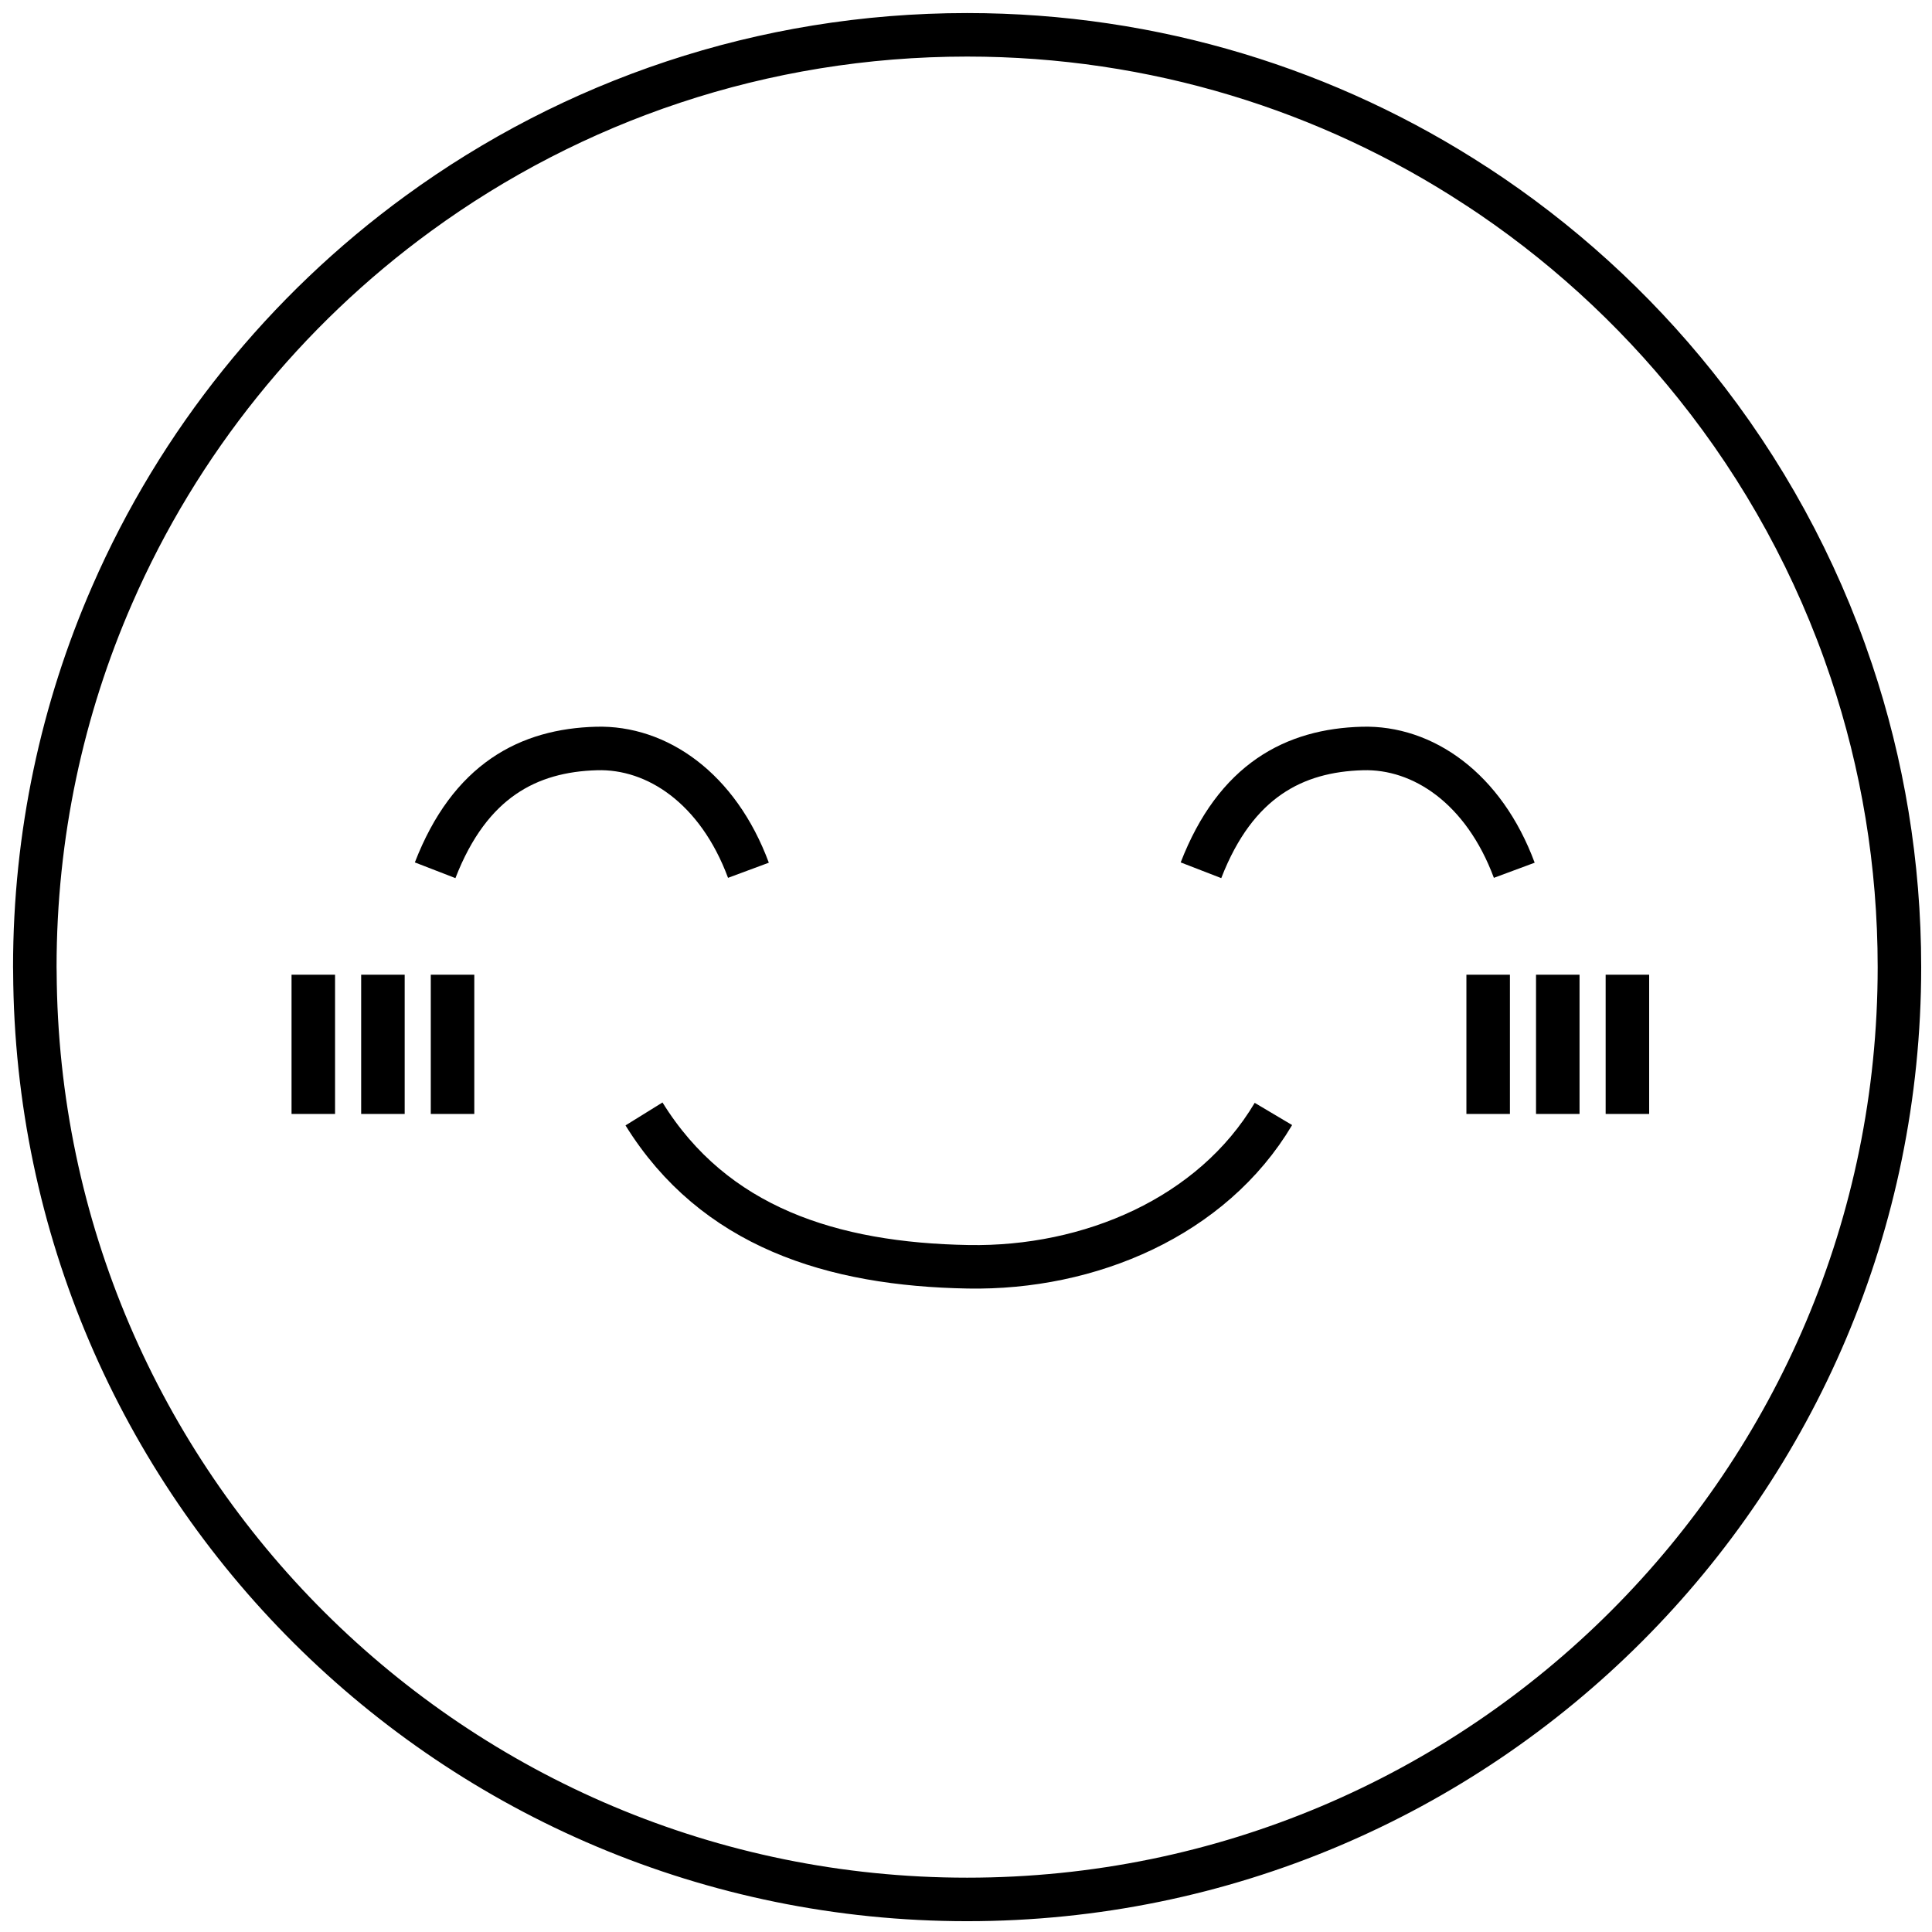 <svg width="111" height="111" viewBox="0 0 111 111" fill="none" xmlns="http://www.w3.org/2000/svg">
<path d="M109.129 55.565C109.129 85.15 85.146 109.129 55.565 109.129C26.077 109.129 2.15 85.3 2.005 55.841C2 55.748 2 55.658 2 55.565C2 47.958 3.583 40.725 6.445 34.176C10.272 25.393 16.39 17.833 24.04 12.258C32.883 5.808 43.779 2 55.565 2C66.338 2 76.372 5.181 84.771 10.661C84.78 10.661 84.794 10.671 84.804 10.68C89.591 13.805 93.849 17.674 97.409 22.128C101.297 26.981 104.351 32.528 106.366 38.547C108.159 43.891 109.129 49.615 109.129 55.565Z" stroke="black" stroke-width="2.5" stroke-miterlimit="10"/>
<path d="M37 64C41.024 70.491 47.798 72.646 55.634 72.781C62.596 72.905 69.645 69.924 73.162 64" stroke="black" stroke-width="2.5" stroke-miterlimit="10"/>
<path d="M25 50C27.003 44.828 30.375 43.111 34.275 43.003C37.74 42.904 41.249 45.28 43 50" stroke="black" stroke-width="2.5" stroke-miterlimit="10"/>
<path d="M69 50C71.003 44.828 74.375 43.111 78.275 43.003C81.74 42.904 85.249 45.28 87 50" stroke="black" stroke-width="2.5" stroke-miterlimit="10"/>
<path d="M18 56V64" stroke="black" stroke-width="2.5"/>
<path d="M22 56V64" stroke="black" stroke-width="2.5"/>
<path d="M26 56V64" stroke="black" stroke-width="2.5"/>
<path d="M85.5 56V64" stroke="black" stroke-width="2.5"/>
<path d="M89.5 56V64" stroke="black" stroke-width="2.5"/>
<path d="M93.5 56V64" stroke="black" stroke-width="2.5"/>
</svg>
